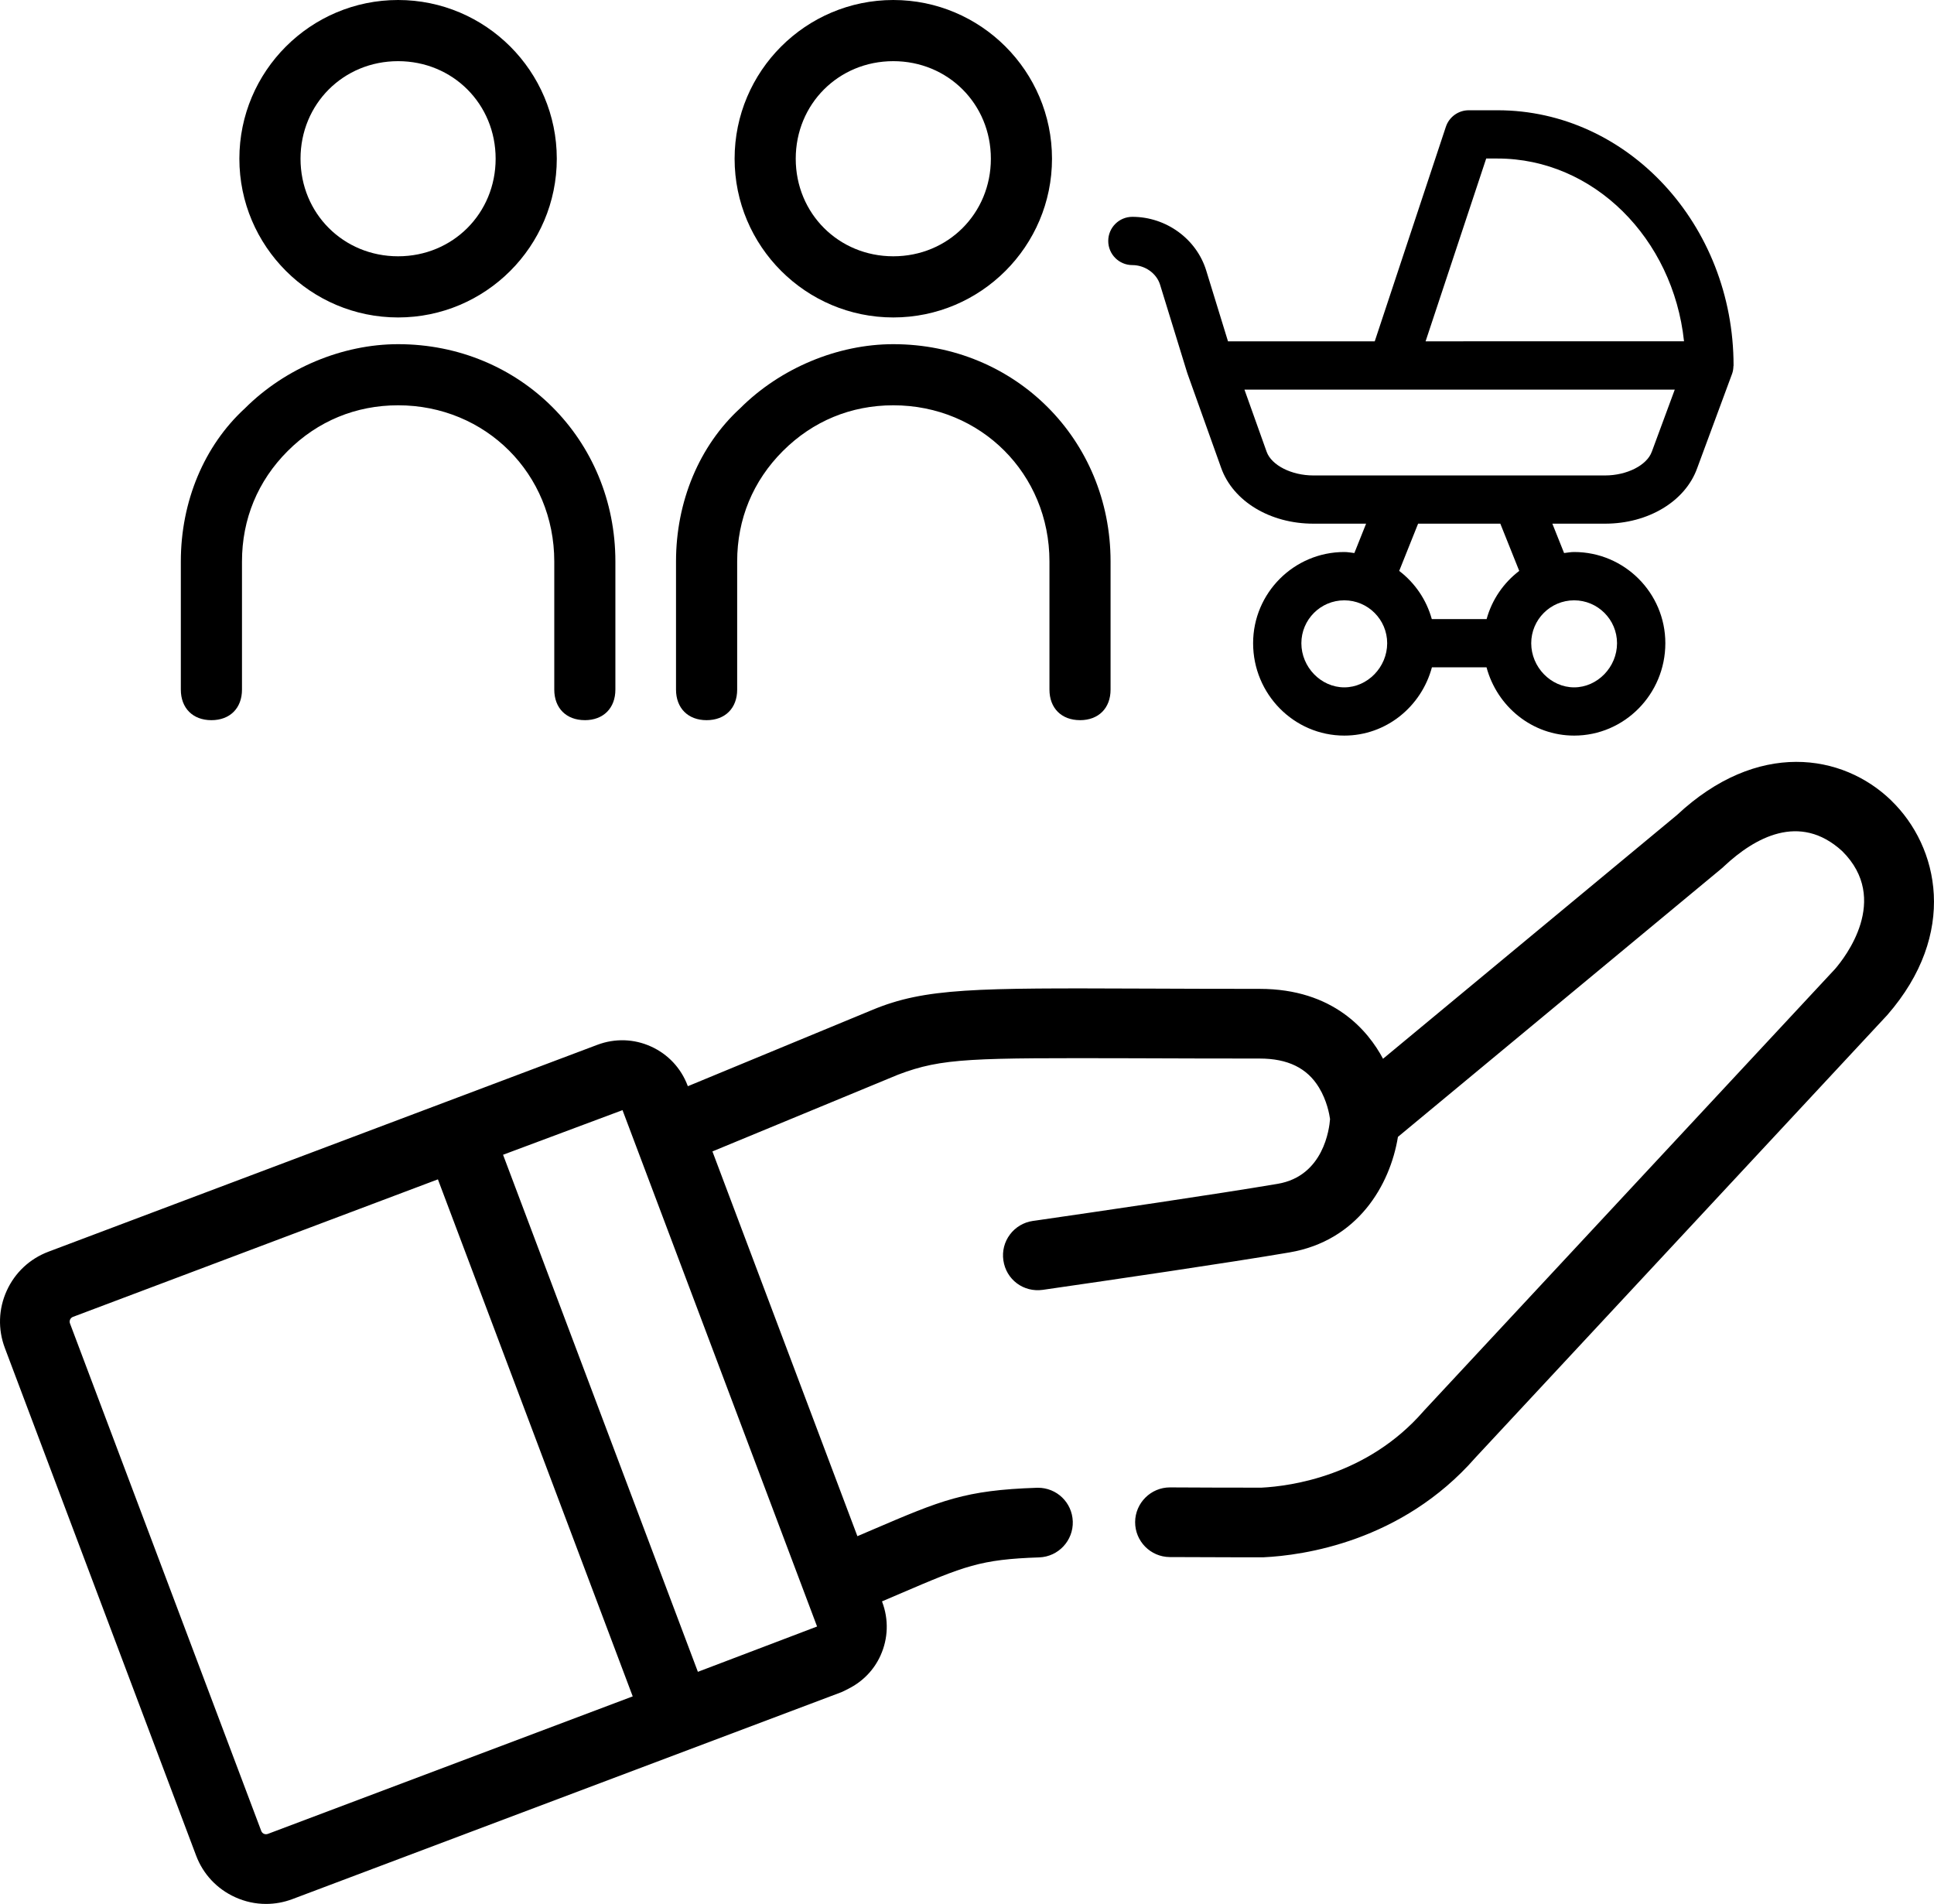 <?xml version="1.0" encoding="UTF-8"?>
<svg id="Ebene_2" data-name="Ebene 2" xmlns="http://www.w3.org/2000/svg" viewBox="0 0 81.272 80">
  <defs>
    <style>
      .cls-1 {
        stroke-width: 0px;
      }
    </style>
  </defs>
  <g id="Icons">
    <g>
      <path class="cls-1" d="m79.472,33.632c-2.043-1.975-5.62-2.547-9.002.615l-12.351,10.241c-.623-1.17-2.078-2.937-5.185-2.937-1.836,0-3.435-.006-4.837-.012h-.07c-7.028-.026-9.148-.032-11.376.899l-7.745,3.203-.01-.024c-.277-.736-.824-1.32-1.54-1.644-.712-.324-1.512-.349-2.251-.072L2.036,52.595c-.785.296-1.409.879-1.755,1.644-.346.763-.373,1.617-.077,2.402l8.036,21.325c.295.785.879,1.407,1.644,1.753.412.187.848.282,1.296.282.377,0,.749-.068,1.106-.202l23.068-8.694c.015-.006.029-.013.051-.022l.241-.12c.612-.308,1.079-.79,1.355-1.399.324-.715.349-1.514.072-2.25l-.01-.025.752-.322c2.726-1.167,3.374-1.444,5.853-1.527.806-.027,1.44-.706,1.413-1.511-.027-.793-.67-1.415-1.464-1.415l-.047.001c-3.028.101-4.007.521-6.914,1.766l-.626.268-6.092-16.167,7.808-3.228c1.861-.707,3.085-.702,9.87-.687l.28.001c1.425.005,3.087.011,5.038.011,1.18,0,1.995.398,2.492,1.216.337.553.439,1.132.466,1.327-.029.397-.267,2.392-2.199,2.721-2.564.434-7.46,1.151-10.149,1.54l-.139.019c-.387.056-.729.258-.964.57-.234.312-.333.698-.277,1.085.115.809.846,1.355,1.656,1.241l.124-.018c2.711-.391,7.646-1.113,10.238-1.554,2.862-.485,4.231-2.816,4.563-4.856l13.597-11.274c.016-.012.031-.025.06-.051l.054-.052c1.275-1.191,3.169-2.266,4.957-.631,2.048,2.028.105,4.487-.302,4.956l-17.267,18.552-.03.034c-2.356,2.701-5.553,3.142-6.81,3.206-1.457,0-2.724-.005-3.84-.011-.802,0-1.458.653-1.463,1.455-.004.807.648,1.467,1.455,1.472l.331.001c1.598.007,3.488.012,3.616.008,1.642-.079,5.797-.644,8.899-4.188.046-.051,4.413-4.742,8.649-9.293,8.242-8.856,8.649-9.294,8.657-9.303,2.984-3.422,2.176-7.073.163-9.018Zm-52.883,37.648l-15.334,5.779c-.056.019-.113.018-.165-.005s-.092-.066-.112-.12L2.941,55.61c-.042-.111.015-.234.125-.276l15.336-5.779,8.187,21.726Zm2.738-1.032l-8.187-21.726,5.02-1.875,8.176,21.697.14-.053-5.148,1.957Z"/>
      <path class="cls-1" d="m72.849,15.357c0-5.913-4.449-10.724-9.919-10.724h-1.208c-.437,0-.825.28-.963.695l-2.989,9.015h-6.166l-.916-2.977c-.408-1.327-1.684-2.255-3.103-2.255-.56,0-1.014.454-1.014,1.014s.454,1.014,1.014,1.014c.528,0,1.018.346,1.164.823l1.137,3.693c.002.006.006.011.008.016.003.009.003.018.006.026l1.417,3.965c.5,1.401,2.056,2.342,3.872,2.342h2.218l-.493,1.234c-.141-.016-.278-.043-.423-.043-2.113,0-3.832,1.719-3.832,3.832,0,2.141,1.719,3.882,3.832,3.882,1.764,0,3.239-1.221,3.682-2.868h2.295c.443,1.647,1.918,2.868,3.682,2.868,2.113,0,3.832-1.741,3.832-3.882,0-2.113-1.719-3.832-3.832-3.832-.145,0-.282.027-.423.043l-.493-1.234h2.217c1.816,0,3.372-.941,3.869-2.332l1.467-3.966c.038-.103.053-.21.056-.317 0-.012.007-.022.007-.034Zm-10.395-8.696h.476c4.039,0,7.379,3.361,7.837,7.679l-10.86.002,2.547-7.681Zm-5.964,22.221c-.978,0-1.803-.849-1.803-1.854,0-.995.809-1.803,1.803-1.803s1.803.809,1.803,1.803c0,1.005-.826,1.854-1.803,1.854Zm11.462-1.854c0,1.005-.826,1.854-1.803,1.854s-1.803-.849-1.803-1.854c0-.995.809-1.803,1.803-1.803s1.803.809,1.803,1.803Zm-4.111-3.038c-.658.501-1.144,1.206-1.37,2.024h-2.303c-.227-.819-.712-1.523-1.37-2.025l.794-1.984h3.456l.794,1.984Zm5.571-5.008c-.202.567-1.046.996-1.962.996h-12.261c-.916,0-1.759-.428-1.962-.997l-.932-2.61h18.083l-.965,2.611Z"/>
      <g>
        <path class="cls-1" d="m24.575,30.261c.78,0,1.285-.504,1.285-1.285v-5.384c0-5.12-4.011-9.13-9.13-9.13-2.342,0-4.748,1.007-6.436,2.694-1.716,1.573-2.695,3.916-2.695,6.436v5.384c0,.78.505,1.285,1.285,1.285s1.285-.504,1.285-1.285v-5.384c0-1.78.664-3.385,1.921-4.641,1.256-1.256,2.861-1.921,4.641-1.921,3.679,0,6.561,2.882,6.561,6.561v5.384c0,.78.504,1.285,1.285,1.285Z"/>
        <path class="cls-1" d="m16.729,0c-3.678,0-6.67,2.991-6.67,6.669s2.992,6.67,6.67,6.67,6.669-2.992,6.669-6.67S20.407,0,16.729,0Zm0,10.769c-2.299,0-4.1-1.801-4.1-4.1s1.801-4.099,4.1-4.099,4.099,1.801,4.099,4.099-1.801,4.1-4.099,4.1Z"/>
      </g>
      <g>
        <path class="cls-1" d="m45.384,30.261c.78,0,1.285-.504,1.285-1.285v-5.384c0-5.12-4.011-9.13-9.13-9.13-2.342,0-4.748,1.007-6.436,2.694-1.716,1.573-2.695,3.916-2.695,6.436v5.384c0,.78.505,1.285,1.285,1.285s1.285-.504,1.285-1.285v-5.384c0-1.78.664-3.385,1.921-4.641,1.256-1.256,2.861-1.921,4.641-1.921,3.679,0,6.561,2.882,6.561,6.561v5.384c0,.78.504,1.285,1.285,1.285Z"/>
        <path class="cls-1" d="m37.539,0c-3.677,0-6.669,2.991-6.669,6.669s2.992,6.67,6.669,6.67,6.669-2.992,6.669-6.67-2.992-6.669-6.669-6.669Zm0,10.769c-2.299,0-4.1-1.801-4.1-4.1s1.801-4.099,4.1-4.099,4.1,1.801,4.1,4.099-1.801,4.1-4.1,4.1Z"/>
      </g>
    </g>
  </g>
</svg>